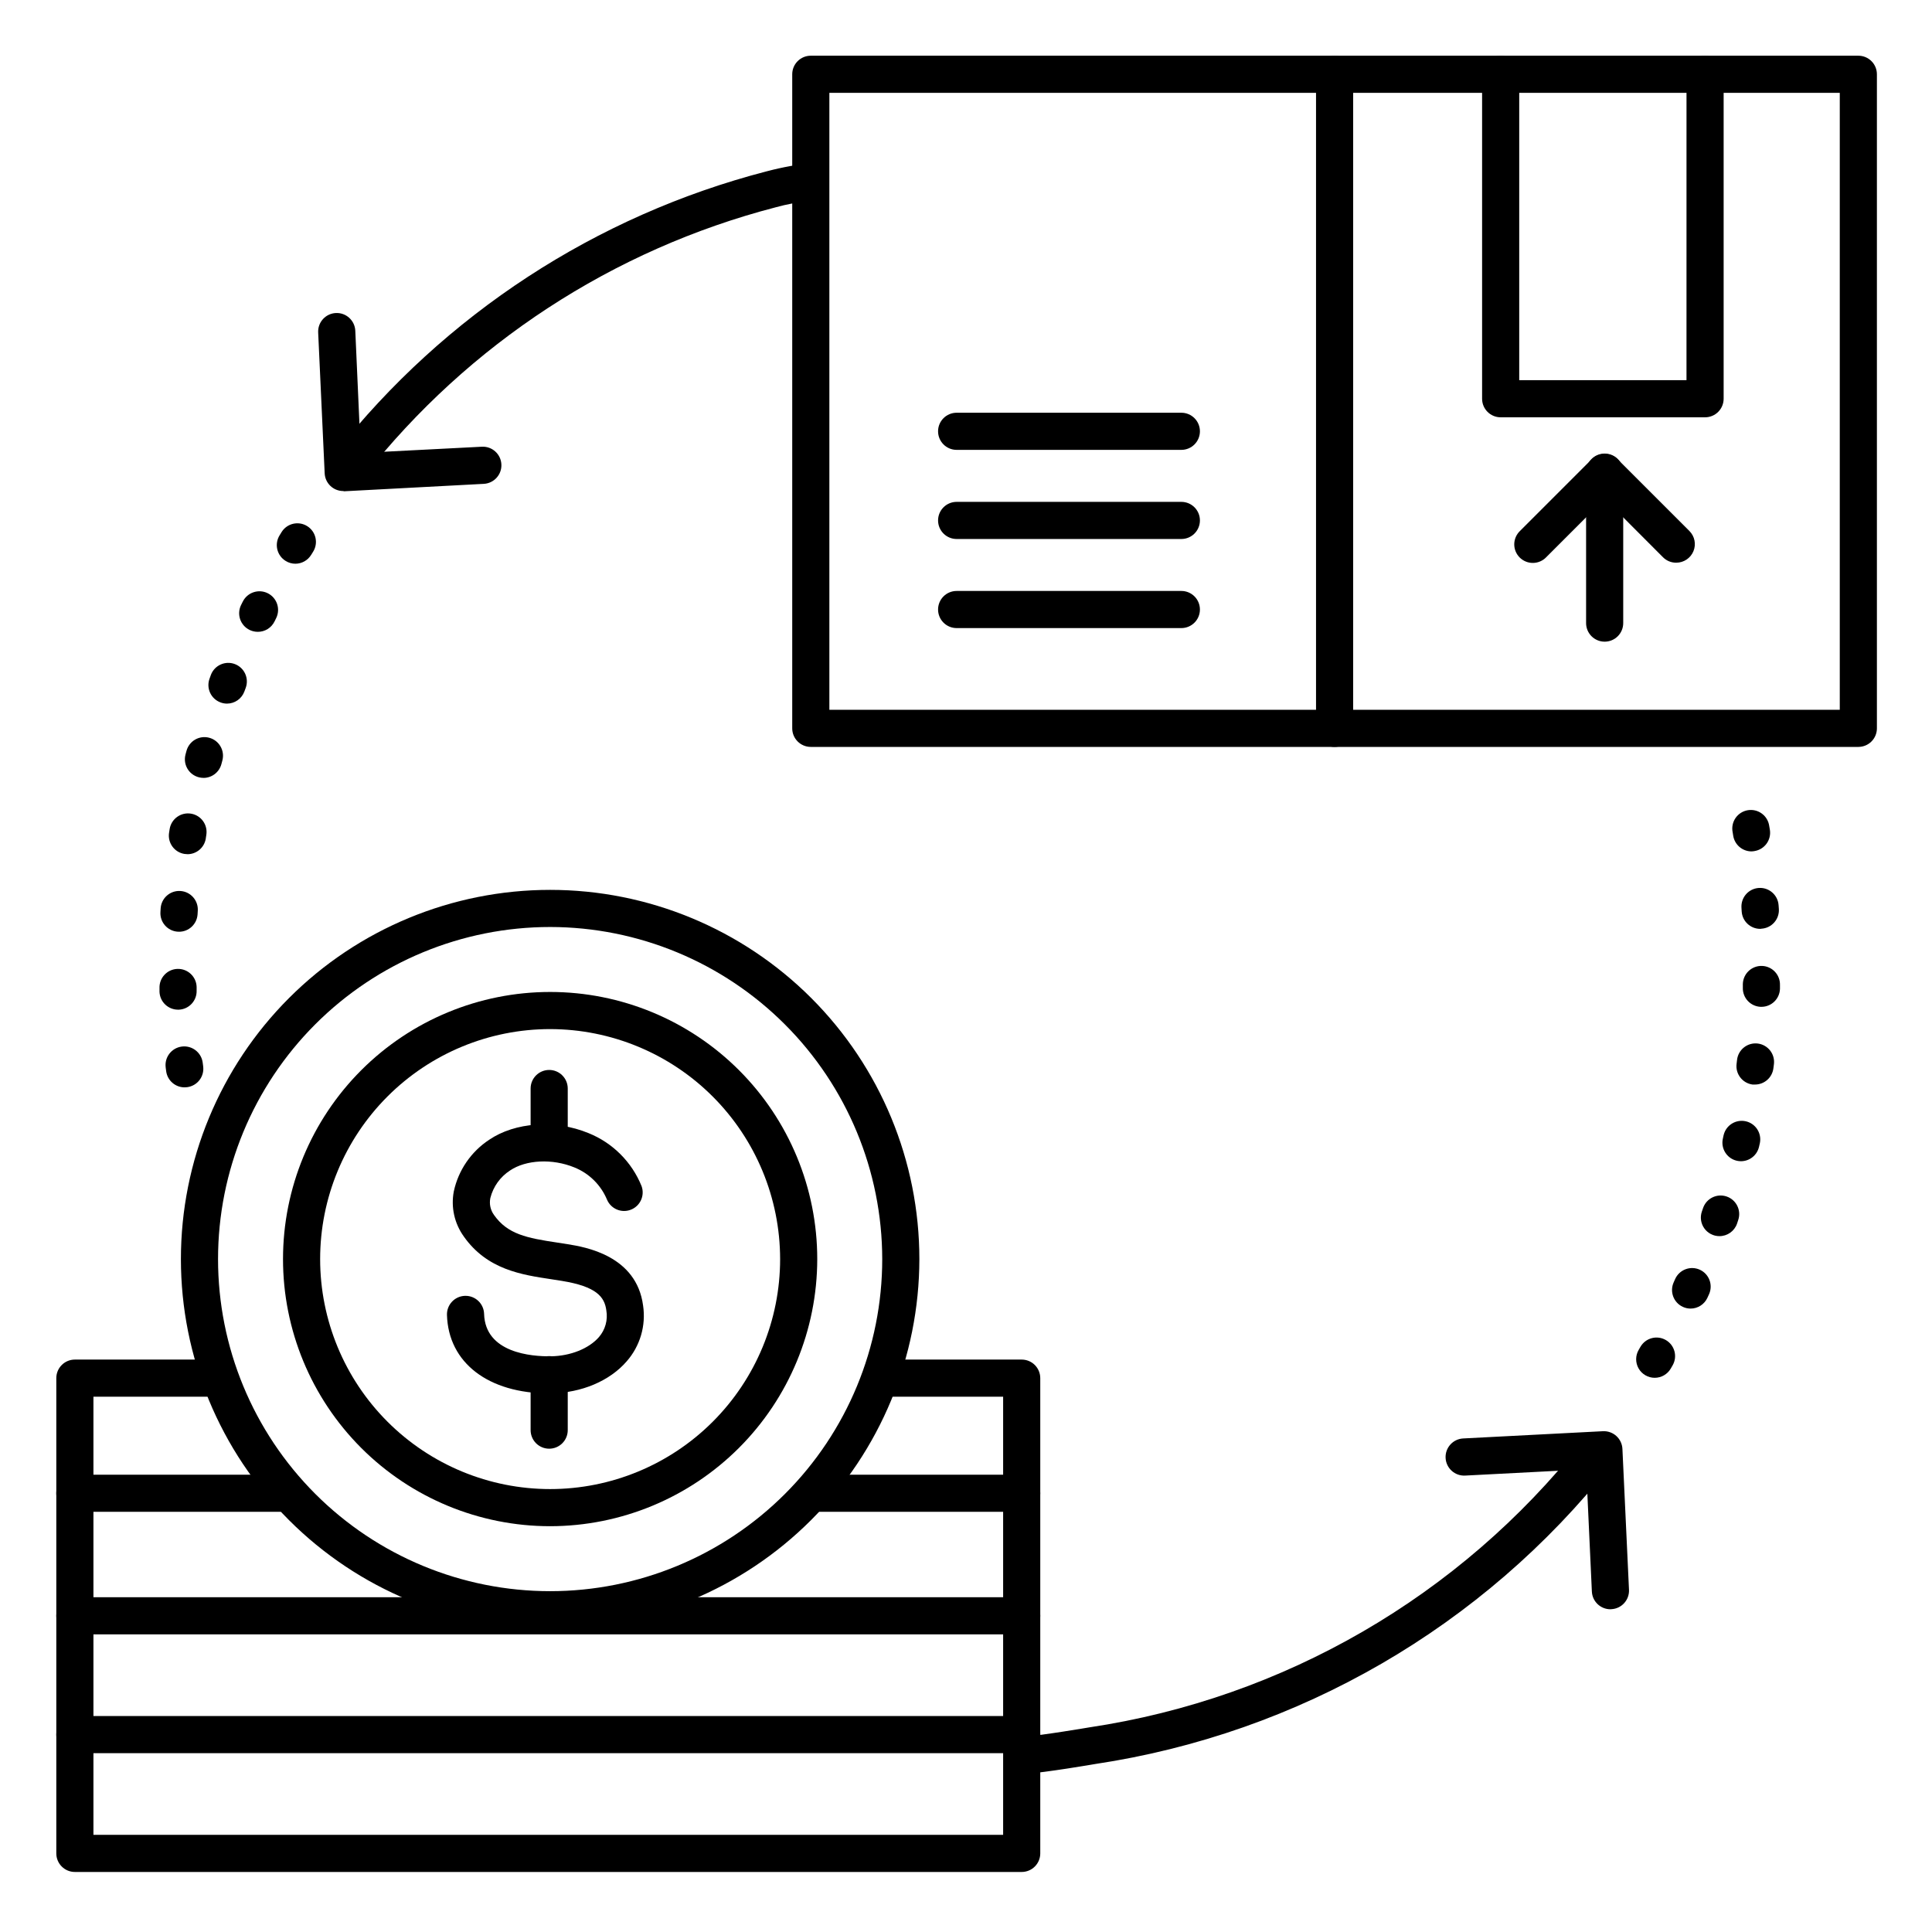<?xml version="1.0" encoding="UTF-8"?>
<!-- Uploaded to: ICON Repo, www.svgrepo.com, Generator: ICON Repo Mixer Tools -->
<svg fill="#000000" width="800px" height="800px" version="1.1" viewBox="144 144 512 512" xmlns="http://www.w3.org/2000/svg">
 <g>
  <path d="m414.76 640.09h-250.92c-2.715 0-4.918-2.203-4.918-4.918v-125.95c0-2.719 2.203-4.918 4.918-4.918h37.562c2.715 0 4.918 2.199 4.918 4.918s-2.203 4.922-4.918 4.922h-32.641v116.11h241.08v-116.11h-32.473c-2.719 0-4.922-2.203-4.922-4.922s2.203-4.918 4.922-4.918h37.391c1.305 0 2.559 0.516 3.481 1.438 0.922 0.926 1.441 2.176 1.441 3.481v125.95c0 1.305-0.52 2.555-1.441 3.477-0.922 0.926-2.176 1.441-3.481 1.441z"/>
  <path d="m414.76 544.65h-54.719c-2.719 0-4.922-2.203-4.922-4.922s2.203-4.918 4.922-4.918h54.719c2.719 0 4.922 2.199 4.922 4.918s-2.203 4.922-4.922 4.922z"/>
  <path d="m219.54 544.65h-55.707c-2.715 0-4.918-2.203-4.918-4.922s2.203-4.918 4.918-4.918h55.707c2.715 0 4.918 2.199 4.918 4.918s-2.203 4.922-4.918 4.922z"/>
  <path d="m414.76 577.12h-250.92c-2.715 0-4.918-2.199-4.918-4.918s2.203-4.922 4.918-4.922h250.92c2.719 0 4.922 2.203 4.922 4.922s-2.203 4.918-4.922 4.918z"/>
  <path d="m414.76 608.61h-250.92c-2.715 0-4.918-2.199-4.918-4.918s2.203-4.922 4.918-4.922h250.92c2.719 0 4.922 2.203 4.922 4.922s-2.203 4.918-4.922 4.918z"/>
  <path d="m289.79 575.52c-25.949 0-50.84-10.309-69.188-28.656-18.352-18.352-28.66-43.242-28.66-69.191 0-25.953 10.309-50.84 28.66-69.191 18.348-18.348 43.238-28.656 69.188-28.656 25.953 0 50.84 10.309 69.191 28.656 18.352 18.352 28.66 43.238 28.66 69.191-0.031 25.941-10.348 50.812-28.691 69.156-18.344 18.348-43.215 28.664-69.16 28.691zm0-185.86v0.004c-23.34 0-45.727 9.27-62.23 25.777-16.504 16.504-25.777 38.891-25.777 62.23 0 23.34 9.273 45.727 25.777 62.23 16.504 16.508 38.891 25.777 62.23 25.777 23.344 0 45.727-9.27 62.234-25.777 16.504-16.504 25.777-38.891 25.777-62.23-0.027-23.332-9.309-45.703-25.809-62.203s-38.867-25.781-62.203-25.805z"/>
  <path d="m289.79 548.46c-18.773 0-36.777-7.457-50.055-20.734-13.273-13.273-20.734-31.281-20.734-50.055 0-18.773 7.461-36.781 20.734-50.055 13.277-13.277 31.281-20.734 50.055-20.734 18.777 0 36.781 7.457 50.055 20.734 13.277 13.273 20.734 31.281 20.734 50.055-0.016 18.77-7.477 36.766-20.75 50.039-13.273 13.27-31.27 20.734-50.039 20.75zm0-131.74c-16.164 0-31.668 6.422-43.098 17.852-11.43 11.43-17.852 26.934-17.852 43.098 0 16.164 6.422 31.668 17.852 43.098 11.43 11.43 26.934 17.852 43.098 17.852 16.164 0 31.668-6.422 43.098-17.852 11.43-11.43 17.852-26.934 17.852-43.098-0.016-16.16-6.441-31.652-17.867-43.082-11.426-11.426-26.922-17.852-43.082-17.867z"/>
  <path d="m289.54 513.27c-16.109 0-26.715-8.109-27.09-20.793v0.004c-0.078-2.719 2.055-4.988 4.773-5.07s4.988 2.055 5.066 4.773c0.305 10.352 12.508 11.316 17.711 11.246 5.207-0.07 10.098-2.066 12.715-5.078v0.004c1.688-1.949 2.41-4.551 1.969-7.086-0.473-3.621-2.656-6.336-11.809-7.824l-2.695-0.422c-8-1.199-17.074-2.566-23.273-11.344l0.004-0.004c-2.488-3.449-3.445-7.769-2.648-11.945 1.211-5.609 4.574-10.52 9.367-13.676 6.887-4.684 17.477-5.402 26.301-1.781 6.414 2.574 11.504 7.652 14.094 14.062 0.902 2.504-0.355 5.277-2.84 6.246-2.481 0.973-5.285-0.211-6.324-2.668-1.625-3.891-4.742-6.969-8.656-8.539-5.816-2.383-12.793-2.047-17.043 0.816-2.598 1.688-4.461 4.289-5.215 7.293-0.328 1.574 0.031 3.215 0.984 4.516 3.59 5.086 8.688 6.09 16.727 7.293 0.934 0.148 1.879 0.285 2.812 0.441 4.508 0.727 18.215 2.953 19.957 16.266 0.789 5.316-0.797 10.715-4.34 14.758-4.496 5.207-11.984 8.375-20.016 8.48z"/>
  <path d="m289.54 451.31c-2.719 0-4.922-2.199-4.922-4.918v-13.926c0-2.715 2.203-4.918 4.922-4.918 2.715 0 4.918 2.203 4.918 4.918v13.926c0 1.305-0.516 2.555-1.441 3.481-0.922 0.922-2.172 1.438-3.477 1.438z"/>
  <path d="m289.54 527.92c-2.719 0-4.922-2.203-4.922-4.918v-14.703c0-2.715 2.203-4.918 4.922-4.918 2.715 0 4.918 2.203 4.918 4.918v14.703c0 1.305-0.516 2.555-1.441 3.477-0.922 0.926-2.172 1.441-3.477 1.441z"/>
  <path d="m570.78 570.47c-2.629 0-4.797-2.066-4.918-4.695l-1.496-32.395-32.09 1.664c-2.715 0.141-5.035-1.945-5.176-4.664-0.141-2.719 1.949-5.035 4.664-5.176l37.027-1.918c1.309-0.066 2.59 0.391 3.559 1.27 0.969 0.879 1.547 2.106 1.609 3.414l1.742 37.344c0.121 2.711-1.973 5.008-4.684 5.137z"/>
  <path d="m234.96 274.13c-2.629 0.004-4.797-2.062-4.918-4.691l-1.723-37.332c-0.062-1.305 0.398-2.582 1.277-3.547 0.879-0.969 2.106-1.543 3.41-1.605 2.719-0.129 5.023 1.973 5.152 4.688l1.445 32.395 32.098-1.652c2.719-0.141 5.035 1.949 5.172 4.668 0.141 2.719-1.953 5.031-4.668 5.172l-37.027 1.969z"/>
  <path d="m415.21 614.14c-2.719 0.09-4.992-2.039-5.082-4.758-0.09-2.715 2.039-4.992 4.758-5.082 5.066-0.355 17.652-2.508 17.781-2.527 51.52-7.719 98.176-34.734 130.52-75.574 1.688-2.129 4.785-2.484 6.914-0.797 2.133 1.691 2.488 4.789 0.797 6.918-33.863 42.77-82.719 71.066-136.67 79.164-0.441 0.078-13.105 2.254-18.695 2.629z"/>
  <path d="m236.75 271.95c-1.891 0.004-3.613-1.078-4.438-2.777-0.82-1.703-0.598-3.723 0.578-5.203 28.922-36.641 69.031-62.82 114.21-74.547 1.238-0.336 7.664-1.969 11.316-1.969 2.715 0 4.918 2.203 4.918 4.922 0 2.715-2.203 4.918-4.918 4.918-2.996 0.289-5.957 0.84-8.855 1.645-43.121 11.195-81.395 36.191-108.98 71.172-0.934 1.164-2.344 1.84-3.836 1.84z"/>
  <path d="m636.48 341.94h-277.61c-2.719 0-4.922-2.203-4.922-4.918v-173.34c0-2.715 2.203-4.918 4.922-4.918h277.61c1.305 0 2.555 0.516 3.481 1.441 0.922 0.922 1.438 2.172 1.438 3.477v173.34c0 1.305-0.516 2.555-1.438 3.477-0.926 0.926-2.176 1.441-3.481 1.441zm-272.69-9.84h267.77v-163.5h-267.77z"/>
  <path d="m497.68 341.94c-2.715 0-4.918-2.203-4.918-4.918v-173.34c0-2.715 2.203-4.918 4.918-4.918 2.719 0 4.922 2.203 4.922 4.918v173.34c0 1.305-0.52 2.555-1.441 3.477-0.922 0.926-2.176 1.441-3.481 1.441z"/>
  <path d="m595.86 254.59h-54.168c-2.719 0-4.922-2.203-4.922-4.922v-85.992c0-2.715 2.203-4.918 4.922-4.918s4.918 2.203 4.918 4.918v81.074h44.328l0.004-81.074c0-2.715 2.203-4.918 4.918-4.918 2.719 0 4.922 2.203 4.922 4.918v85.992c0 1.305-0.52 2.559-1.441 3.481s-2.176 1.441-3.481 1.441z"/>
  <path d="m457.07 286.84h-59.551c-2.719 0-4.922-2.203-4.922-4.922s2.203-4.918 4.922-4.918h59.551c2.719 0 4.922 2.199 4.922 4.918s-2.203 4.922-4.922 4.922z"/>
  <path d="m457.07 263.22h-59.551c-2.719 0-4.922-2.203-4.922-4.922 0-2.715 2.203-4.918 4.922-4.918h59.551c2.719 0 4.922 2.203 4.922 4.918 0 2.719-2.203 4.922-4.922 4.922z"/>
  <path d="m457.07 310.45h-59.551c-2.719 0-4.922-2.203-4.922-4.918 0-2.719 2.203-4.922 4.922-4.922h59.551c2.719 0 4.922 2.203 4.922 4.922 0 2.715-2.203 4.918-4.922 4.918z"/>
  <path d="m569.25 314.05c-2.715 0-4.918-2.203-4.918-4.918v-40.012c0-2.715 2.203-4.918 4.918-4.918 2.719 0 4.922 2.203 4.922 4.918v40.012c0 1.305-0.52 2.555-1.441 3.477-0.922 0.926-2.176 1.441-3.481 1.441z"/>
  <path d="m588.19 293.12c-1.301 0.004-2.555-0.512-3.473-1.438l-15.469-15.5-15.5 15.5h0.004c-0.918 0.949-2.176 1.488-3.496 1.5-1.32 0.012-2.59-0.508-3.523-1.438-0.934-0.934-1.453-2.203-1.441-3.523 0.012-1.32 0.555-2.578 1.504-3.496l18.98-18.98c1.922-1.922 5.035-1.922 6.957 0l18.98 18.98c1.406 1.406 1.824 3.523 1.062 5.359-0.766 1.836-2.555 3.035-4.547 3.035z"/>
  <path d="m192.96 432.16c-2.481 0.023-4.59-1.805-4.922-4.262l-0.129-0.984h0.004c-0.367-2.707 1.527-5.195 4.234-5.562 2.707-0.367 5.199 1.527 5.566 4.234l0.129 0.984h-0.004c0.176 1.293-0.168 2.606-0.957 3.644-0.789 1.035-1.961 1.719-3.254 1.895-0.223 0.031-0.445 0.047-0.668 0.051zm-1.77-20.586h-0.004c-2.648 0-4.824-2.094-4.918-4.742v-0.984c-0.086-2.719 2.047-4.992 4.762-5.078 2.719-0.086 4.992 2.047 5.078 4.762v0.984c0.078 2.695-2.027 4.953-4.723 5.059zm0.246-20.664h-0.309c-2.711-0.164-4.777-2.492-4.613-5.207l0.059-0.984v0.004c0.176-2.719 2.523-4.777 5.238-4.602 2.719 0.176 4.777 2.523 4.602 5.238l-0.059 0.984c-0.18 2.582-2.332 4.582-4.922 4.578zm2.234-20.547h-0.004c-0.258 0-0.52-0.02-0.777-0.059-1.289-0.203-2.445-0.914-3.211-1.973s-1.078-2.375-0.871-3.664l0.156-0.984c0.211-1.289 0.926-2.441 1.988-3.199 1.059-0.762 2.379-1.07 3.664-0.859 2.684 0.438 4.5 2.969 4.059 5.652l-0.148 0.984h0.004c-0.395 2.375-2.453 4.117-4.863 4.113zm4.25-20.223-0.004 0.004c-1.523 0-2.965-0.707-3.898-1.914-0.93-1.211-1.25-2.781-0.863-4.258l0.266-0.984c0.34-1.258 1.164-2.336 2.293-2.988 1.133-0.652 2.473-0.828 3.734-0.488 2.625 0.703 4.184 3.402 3.481 6.027l-0.246 0.926v-0.004c-0.562 2.172-2.519 3.691-4.766 3.691zm6.231-19.68-0.004 0.004c-0.586 0-1.164-0.109-1.711-0.316-2.547-0.949-3.844-3.781-2.894-6.328l0.355-0.984c0.969-2.539 3.816-3.812 6.356-2.844 2.539 0.973 3.812 3.816 2.844 6.359l-0.336 0.906v-0.004c-0.711 1.922-2.535 3.199-4.582 3.211zm8.145-19.02c-0.746-0.004-1.484-0.176-2.156-0.5-1.172-0.574-2.07-1.59-2.496-2.824-0.422-1.234-0.34-2.586 0.234-3.762l0.453-0.906v0.004c1.203-2.445 4.16-3.453 6.606-2.25 2.445 1.203 3.453 4.164 2.25 6.609l-0.422 0.867-0.004-0.004c-0.828 1.707-2.566 2.785-4.465 2.766zm9.988-18.047c-0.914 0.004-1.809-0.254-2.578-0.738-1.121-0.684-1.918-1.789-2.219-3.062-0.301-1.277-0.082-2.621 0.613-3.734l0.531-0.867c1.441-2.305 4.481-3.004 6.785-1.559 2.305 1.441 3.004 4.481 1.559 6.785l-0.5 0.809v-0.004c-0.891 1.469-2.477 2.367-4.191 2.371z"/>
  <path d="m582.51 509.13c-1.762 0-3.387-0.945-4.262-2.473s-0.867-3.406 0.02-4.926l0.48-0.836h0.004c1.367-2.332 4.359-3.125 6.703-1.773s3.152 4.344 1.816 6.691l-0.5 0.867c-0.883 1.52-2.508 2.453-4.262 2.449zm9.504-18.344v0.004c-0.703-0.004-1.398-0.156-2.035-0.453-2.469-1.129-3.555-4.043-2.43-6.516l0.395-0.887-0.004 0.004c0.539-1.191 1.531-2.117 2.75-2.574 1.223-0.461 2.578-0.418 3.766 0.121 2.477 1.125 3.574 4.039 2.449 6.516l-0.414 0.906c-0.797 1.754-2.547 2.883-4.477 2.883zm7.656-19.199v0.004c-1.586 0.004-3.078-0.762-4.004-2.051-0.926-1.293-1.172-2.949-0.66-4.453l0.316-0.914c0.867-2.578 3.656-3.961 6.234-3.094 2.574 0.867 3.961 3.656 3.094 6.231l-0.324 0.984c-0.691 1.98-2.562 3.301-4.656 3.297zm5.707-19.855v0.004c-0.375 0-0.754-0.043-1.121-0.129-2.641-0.617-4.285-3.262-3.672-5.902l0.215-0.984h0.004c0.668-2.582 3.269-4.16 5.871-3.562 2.598 0.602 4.242 3.164 3.711 5.773l-0.227 0.984c-0.512 2.231-2.492 3.812-4.781 3.82zm3.719-20.32v0.004c-0.219 0.016-0.438 0.016-0.656 0-2.695-0.363-4.582-2.836-4.223-5.531l0.117-0.984c0.141-1.312 0.805-2.512 1.84-3.328 1.035-0.82 2.359-1.188 3.668-1.023 1.309 0.164 2.496 0.852 3.297 1.898 0.801 1.051 1.145 2.379 0.957 3.684l-0.129 0.984c-0.309 2.453-2.394 4.297-4.871 4.301zm1.695-20.59h-0.16c-1.305-0.043-2.539-0.602-3.434-1.555-0.891-0.949-1.371-2.219-1.328-3.523v-0.984c0.039-1.305 0.594-2.543 1.543-3.438 0.949-0.895 2.215-1.379 3.519-1.34 2.719 0.078 4.856 2.344 4.777 5.062v0.984c-0.07 2.668-2.25 4.793-4.918 4.793zm-0.305-20.664c-2.602 0.004-4.754-2.012-4.922-4.606l-0.059-0.984c-0.086-1.305 0.348-2.594 1.207-3.578 0.863-0.984 2.078-1.586 3.383-1.672 2.719-0.184 5.066 1.871 5.25 4.59l0.07 0.984c0.082 1.301-0.355 2.582-1.219 3.562-0.859 0.98-2.074 1.578-3.379 1.66zm-2.312-20.527c-2.41-0.004-4.461-1.746-4.852-4.125l-0.156-0.984h-0.004c-0.258-1.305 0.027-2.656 0.781-3.75 0.758-1.098 1.926-1.836 3.238-2.055s2.66 0.105 3.731 0.895c1.07 0.789 1.773 1.98 1.953 3.297l0.168 0.984c0.211 1.289-0.102 2.609-0.863 3.668s-1.914 1.77-3.199 1.98c-0.266 0.051-0.531 0.078-0.797 0.09z"/>
 </g>
</svg>